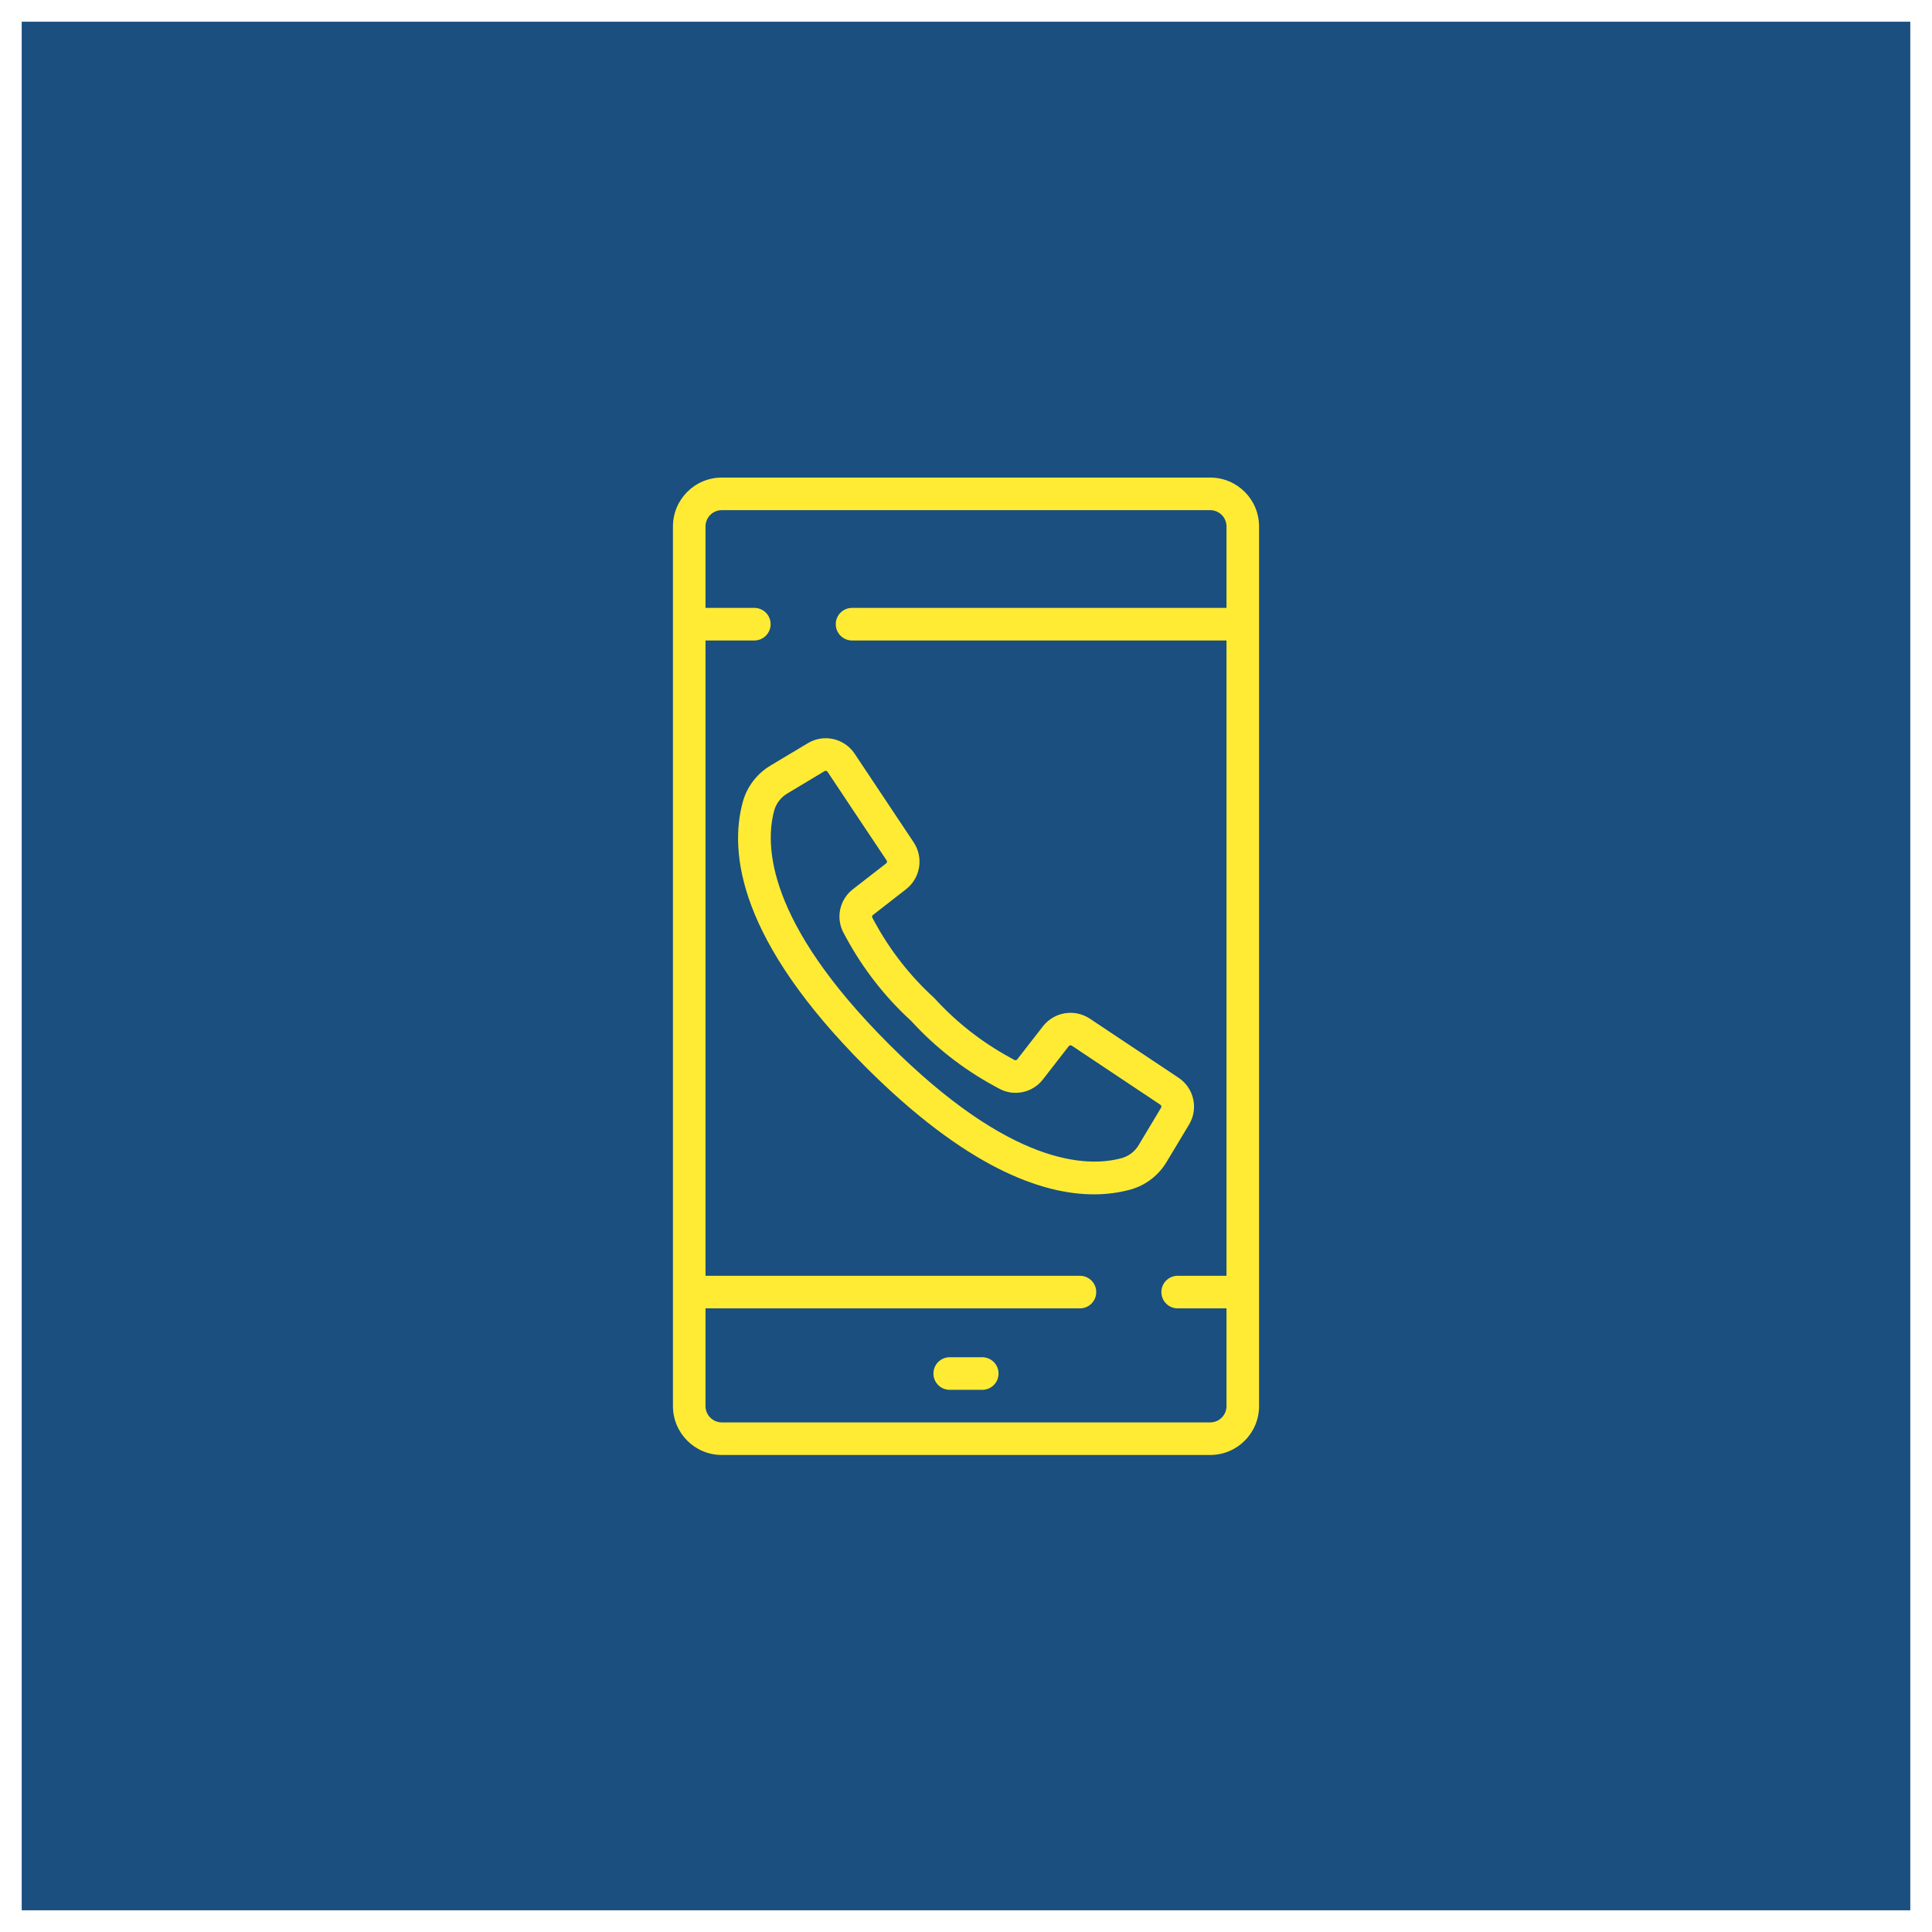 <?xml version="1.0" encoding="UTF-8"?> <svg xmlns="http://www.w3.org/2000/svg" width="267" height="267" viewBox="0 0 267 267" fill="none"><rect x="0" y="0" width="267" height="267" fill="#808080" stroke="none"/> <rect x="1.5" y="1.5" width="264" height="264" fill="#1A4F7F"></rect> <path d="M167.25 201.076C170.978 201.076 174 198.052 174 194.322V72.754C174 69.024 170.978 66 167.25 66H99.75C96.022 66 93 69.024 93 72.754V194.322C93 198.052 96.022 201.076 99.75 201.076H167.25ZM97.5 194.322V180.815H149.25C150.493 180.815 151.5 179.807 151.5 178.563C151.5 177.32 150.493 176.312 149.25 176.312H97.5V88.513H104.25C105.493 88.513 106.5 87.505 106.5 86.261C106.5 85.018 105.493 84.01 104.25 84.01H97.5V72.754C97.5 71.51 98.507 70.502 99.75 70.502H167.25C168.493 70.502 169.5 71.51 169.5 72.754V84.01H117.75C116.507 84.01 115.5 85.018 115.5 86.261C115.5 87.505 116.507 88.513 117.75 88.513H169.5V176.312H162.75C161.507 176.312 160.5 177.32 160.5 178.563C160.5 179.807 161.507 180.815 162.75 180.815H169.5V194.322C169.5 195.566 168.493 196.574 167.25 196.574H99.75C98.507 196.574 97.5 195.566 97.5 194.322Z" fill="#FFEB34"></path> <path d="M131.248 192.072H135.748C136.991 192.072 137.998 191.064 137.998 189.821C137.998 188.577 136.991 187.569 135.748 187.569H131.248C130.005 187.569 128.998 188.577 128.998 189.821C128.998 191.064 130.005 192.072 131.248 192.072Z" fill="#FFEB34"></path> <path d="M161.244 160.541L164.326 155.415C165.651 153.215 165.01 150.363 162.873 148.942L150.601 140.768C148.503 139.385 145.695 139.842 144.144 141.819L140.577 146.407C140.492 146.525 140.333 146.563 140.204 146.495L139.529 146.119C135.627 143.987 132.109 141.218 129.118 137.927C125.829 134.934 123.061 131.414 120.93 127.51L120.555 126.821C120.486 126.693 120.524 126.534 120.642 126.45L125.23 122.879C127.207 121.327 127.662 118.517 126.276 116.42L118.109 104.16C116.686 102.025 113.838 101.386 111.64 102.708L106.515 105.781C104.629 106.893 103.248 108.692 102.66 110.801C100.73 117.845 102.102 129.919 119.614 147.438C133.479 161.308 143.93 165.057 151.177 165.057C152.884 165.064 154.583 164.842 156.231 164.397C158.337 163.808 160.133 162.426 161.244 160.541ZM122.796 144.25C105.97 127.418 105.678 116.812 107.001 111.988C107.286 110.998 107.942 110.158 108.832 109.642L113.953 106.569C114 106.539 114.055 106.523 114.111 106.524C114.212 106.524 114.306 106.575 114.363 106.659L118.804 113.327L122.53 118.906C122.617 119.039 122.589 119.218 122.465 119.318L117.877 122.886C115.996 124.328 115.461 126.935 116.622 129.003L116.977 129.656C119.306 133.942 122.333 137.811 125.934 141.101C129.223 144.704 133.089 147.733 137.373 150.063L138.024 150.419C140.091 151.58 142.696 151.044 144.139 149.163L147.705 144.575C147.804 144.45 147.981 144.421 148.115 144.507L160.364 152.677C160.501 152.767 160.541 152.949 160.456 153.089L157.385 158.213C156.869 159.104 156.029 159.76 155.04 160.045C150.212 161.374 139.619 161.085 122.796 144.25Z" fill="#FFEB34"></path> <rect x="1.5" y="1.5" width="264" height="264" stroke="white" stroke-width="3"></rect> </svg> 